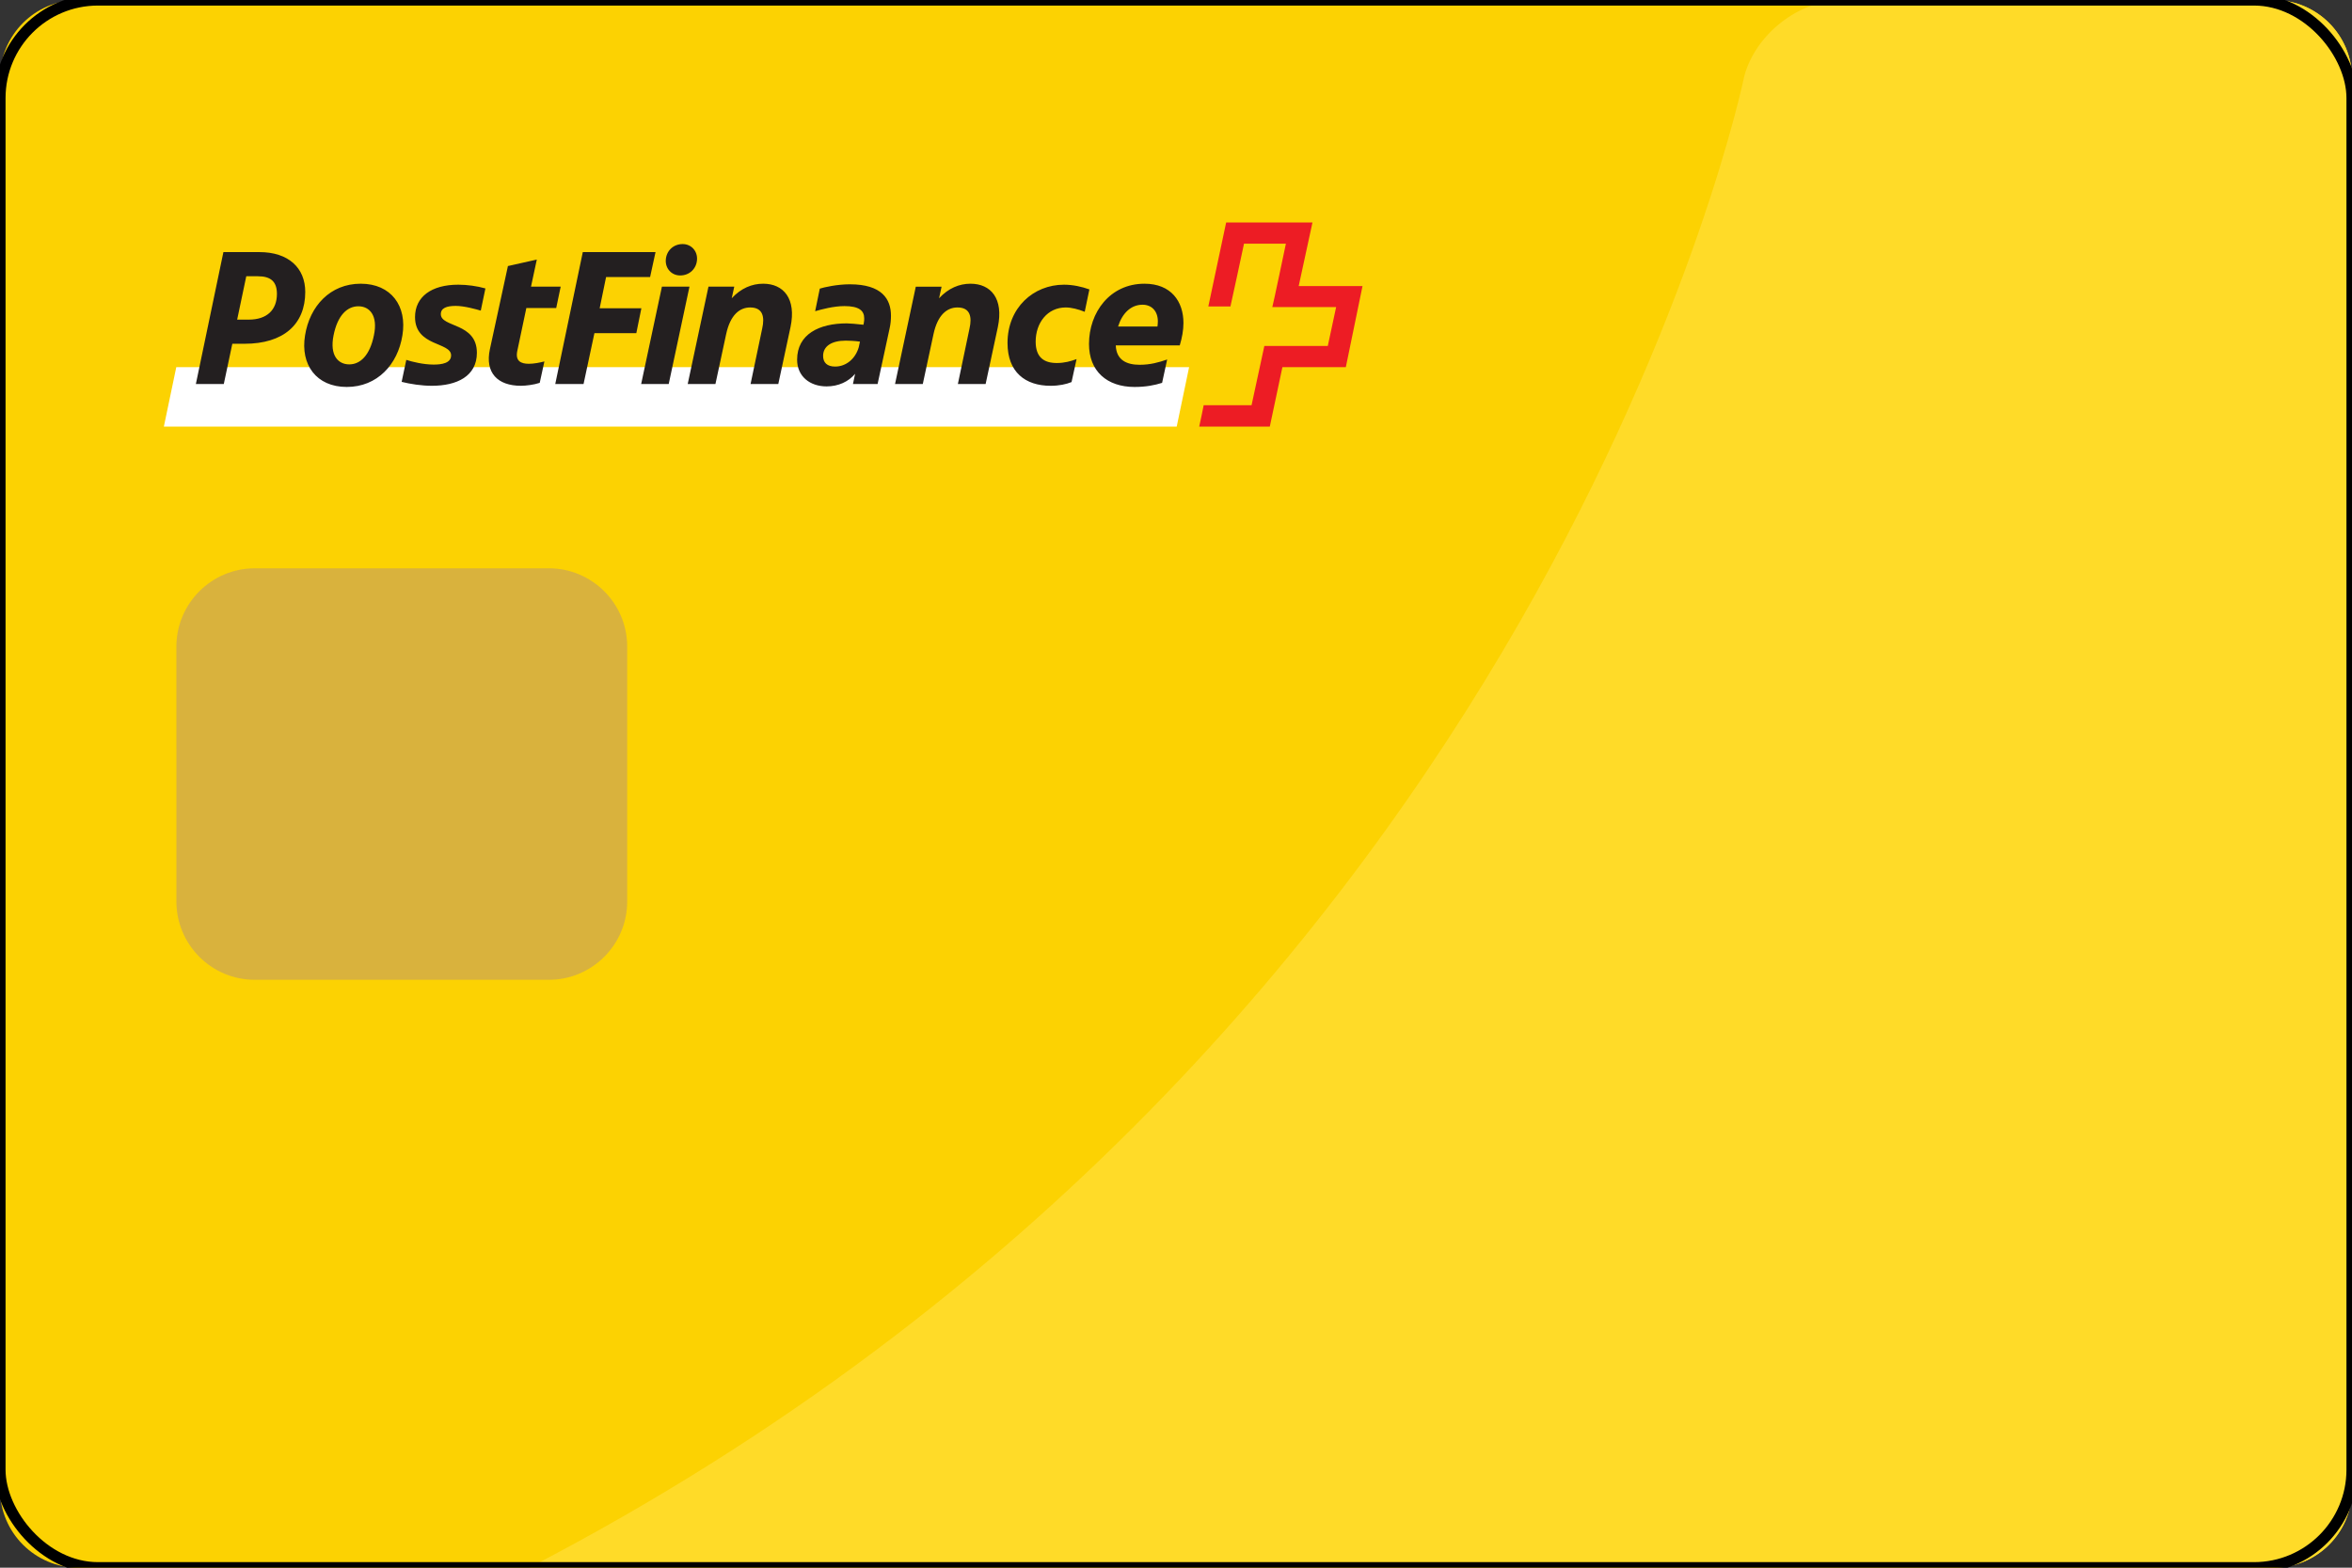<?xml version="1.0" encoding="UTF-8"?>
<!DOCTYPE svg PUBLIC "-//W3C//DTD SVG 1.1//EN" "http://www.w3.org/Graphics/SVG/1.1/DTD/svg11.dtd">
<!-- Creator: CorelDRAW 2018 (64 Bit) -->
<svg xmlns="http://www.w3.org/2000/svg" xml:space="preserve" width="120px" height="80px" version="1.1" style="shape-rendering:geometricPrecision; text-rendering:geometricPrecision; image-rendering:optimizeQuality; fill-rule:evenodd; clip-rule:evenodd"
viewBox="0 0 120 80"
 xmlns:xlink="http://www.w3.org/1999/xlink"
 xmlns:sketch="http://www.bohemiancoding.com/sketch/ns">
 <rect x="0" y="0" width="120" height="80" fill="#333333" stroke="none"/>
 <defs>
  <style type="text/css">
   <![CDATA[
    .str0 {stroke:black;stroke-width:0.567;stroke-miterlimit:22.926}
    .fil6 {fill:none}
    .fil5 {fill:#231F20}
    .fil2 {fill:#D9B23D}
    .fil4 {fill:#ED1C24}
    .fil0 {fill:#FCD202}
    .fil1 {fill:#FFDB28}
    .fil3 {fill:white}
   ]]>
  </style>
 </defs>
 <g id="Ebene_x0020_1">
  <g id="_2595029312304">
   <g id="assets-various" sketch:type="MSPage">
    <g id="Artboard-2" sketch:type="MSArtboardGroup">
     <g id="card_postfinance_v2" sketch:type="MSLayerGroup">
      <path class="fil0" d="M4 0l112 0c2.209,0 4,1.792 4,4l0 72c0,2.209 -1.791,4 -4,4l-112 0c-2.209,0 -4,-1.791 -4,-4l0 -72c0,-2.208 1.791,-4 4,-4z" sketch:type="MSShapeGroup"/>
      <path id="Rectangle-12" class="fil1" d="M93.999 0c-2.208,0 -4.417,1.737 -5,3.864 0,0 -9.999,49.136 -61.999,76.136l89.003 0c2.208,0 3.997,-1.783 3.997,-3.994l0 -72.011c0,-2.207 -1.787,-3.995 -3.999,-3.995l-22.002 0z" sketch:type="MSShapeGroup"/>
      <path class="fil2" d="M13 29l15 0c2.209,0.001 4,1.792 4,4l0 13c0,2.208 -1.791,4 -4,4l-15 0c-2.208,0 -4,-1.792 -4,-4l-0.001 -13c0.001,-2.208 1.793,-3.999 4.001,-3.999z" sketch:type="MSShapeGroup"/>
      <g id="path24-_x002b_-path26-_x002b_-path28" sketch:type="MSShapeGroup">
       <polygon id="path24" class="fil3" points="60.036,21.771 60.669,18.736 8.994,18.736 8.36,21.771 "/>
       <path id="path26" class="fil4" d="M66.26 14.598c0,0 0.693,-3.215 0.703,-3.245l-4.404 0c0,0.02 -0.91,4.267 -0.91,4.287l1.128 0c0.01,0 0.693,-3.206 0.693,-3.206l2.137 0c0,0 -0.673,3.216 -0.693,3.236l3.256 0 -0.425 1.983 -3.237 0c0,0.021 -0.653,3.026 -0.653,3.026l-2.443 0c0,0.01 -0.218,1.082 -0.228,1.092l3.602 0c0,-0.01 0.643,-3.035 0.643,-3.035l3.236 0c0,-0.011 0.851,-4.118 0.851,-4.138l-3.256 0z"/>
       <path id="path28" class="fil5" d="M58.292 15.55c0.465,0 0.782,0.321 0.782,0.852 0,0.09 -0.01,0.17 -0.02,0.26l-2.009 0c0.208,-0.671 0.653,-1.112 1.247,-1.112l0 0zm0.999 3.987l0.258 -1.192c-0.435,0.15 -0.861,0.27 -1.405,0.27 -0.634,0 -1.188,-0.22 -1.217,-0.991l3.265 0c0.119,-0.392 0.188,-0.782 0.188,-1.142 0,-1.102 -0.633,-2.004 -1.989,-2.004 -1.762,0 -2.83,1.463 -2.83,3.076 0,1.382 0.91,2.193 2.325,2.193 0.574,0 1.029,-0.09 1.405,-0.21l0 0 0 0zm-5.373 -1.012c-0.643,0 -1.078,-0.28 -1.078,-1.092 0,-0.951 0.594,-1.743 1.534,-1.743 0.297,0 0.633,0.09 0.969,0.221l0.238 -1.142c-0.386,-0.14 -0.842,-0.241 -1.297,-0.241 -1.553,0 -2.88,1.172 -2.88,2.976 0,1.482 0.902,2.183 2.198,2.183 0.435,0 0.801,-0.08 1.069,-0.19l0.256 -1.172c-0.296,0.11 -0.623,0.2 -1.009,0.2l0 0 0 0zm-6.837 1.072l0.544 -2.535c0.217,-1.021 0.712,-1.372 1.227,-1.372 0.663,0 0.742,0.502 0.613,1.072l-0.594 2.835 1.416 0 0.623 -2.905c0.307,-1.453 -0.356,-2.214 -1.395,-2.214 -0.574,0 -1.128,0.23 -1.603,0.742l0.128 -0.591 -1.316 0 -1.059 4.968 1.416 0 0 0zm-5.086 -1.433c0,-0.5 0.435,-0.781 1.157,-0.781 0.139,0 0.445,0.01 0.723,0.05l-0.06 0.281c-0.168,0.591 -0.643,0.992 -1.207,0.992 -0.406,0 -0.613,-0.201 -0.613,-0.542l0 0 0 0zm1.365 -3.656c-0.653,0 -1.316,0.151 -1.534,0.221l-0.237 1.152c0.316,-0.091 0.94,-0.261 1.494,-0.261 0.742,0 1.009,0.231 1.009,0.621 0,0.07 0,0.15 -0.019,0.23l-0.02 0.101c-0.357,-0.04 -0.693,-0.07 -0.851,-0.07 -1.405,0 -2.533,0.55 -2.533,1.853 0,0.851 0.653,1.363 1.503,1.363 0.604,0 1.119,-0.241 1.455,-0.642l-0.109 0.521 1.257 0 0.614 -2.844c0.049,-0.211 0.068,-0.431 0.068,-0.642 0,-0.851 -0.465,-1.603 -2.097,-1.603l0 0 0 0zm-6.858 5.089l0.544 -2.535c0.218,-1.021 0.713,-1.372 1.228,-1.372 0.663,0 0.742,0.502 0.614,1.072l-0.594 2.835 1.415 0 0.623 -2.905c0.306,-1.453 -0.356,-2.214 -1.395,-2.214 -0.574,0 -1.129,0.23 -1.604,0.742l0.129 -0.591 -1.316 0 -1.059 4.968 1.415 0 0 0zm-2.533 -6.341c-0.03,0.45 0.297,0.801 0.733,0.801 0.484,0 0.831,-0.351 0.86,-0.801 0.03,-0.45 -0.297,-0.801 -0.732,-0.801 -0.485,0 -0.831,0.351 -0.861,0.801l0 0 0 0zm-0.198 1.373l-1.059 4.968 1.406 0 1.059 -4.968 -1.406 0 0 0zm-3.998 4.968l0.554 -2.594 2.138 0 0.258 -1.273 -2.128 0 0.327 -1.593 2.246 0 0.277 -1.272 -3.711 0 -1.405 6.732 1.444 0 0 0zm-1.395 -3.877l0.228 -1.091 -1.514 0 0.296 -1.383 -1.474 0.331 -0.92 4.246c-0.257,1.203 0.395,1.864 1.583,1.864 0.248,0 0.663,-0.05 0.96,-0.15l0.238 -1.092c-0.238,0.06 -0.535,0.12 -0.792,0.12 -0.406,0 -0.693,-0.14 -0.594,-0.641l0.465 -2.204 1.524 0 0 0zm-5.363 2.415c0,0.401 -0.485,0.47 -0.891,0.47 -0.514,0 -1.088,-0.14 -1.395,-0.24l-0.237 1.122c0.445,0.11 1.009,0.2 1.543,0.2 1.267,0 2.296,-0.481 2.296,-1.683 0,-1.553 -1.84,-1.282 -1.84,-1.973 0,-0.311 0.296,-0.421 0.761,-0.421 0.445,0 1.069,0.18 1.277,0.241l0.237 -1.132c-0.425,-0.121 -0.93,-0.191 -1.385,-0.191 -1.375,0 -2.206,0.622 -2.206,1.653 0,1.513 1.84,1.262 1.84,1.954l0 0 0 0zm-5.324 1.612c1.554,0 2.603,-1.142 2.84,-2.634 0.248,-1.493 -0.573,-2.635 -2.128,-2.635 -1.553,0 -2.602,1.142 -2.839,2.635 -0.248,1.492 0.574,2.634 2.127,2.634l0 0 0 0zm0.129 -1.152c-0.564,0 -1.009,-0.451 -0.802,-1.482 0.208,-1.032 0.703,-1.483 1.267,-1.483 0.564,0 1.009,0.461 0.792,1.483 -0.208,1.022 -0.693,1.482 -1.257,1.482l0 0 0 0zm-5.967 -1.052l0.623 0c1.99,0 3.098,-0.991 3.098,-2.644 0,-1.232 -0.862,-2.034 -2.336,-2.034l-1.84 0 -1.405 6.732 1.425 0 0.435 -2.054 0 0zm0.247 -1.232l0.465 -2.213 0.594 0c0.653,0 0.97,0.27 0.97,0.901 0,0.812 -0.505,1.312 -1.435,1.312l-0.594 0 0 0z"/>
      </g>
     </g>
    </g>
   </g>
  </g>
  <rect class="fil6 str0" width="120" height="80" rx="5" ry="5"/>
 </g>
</svg>
